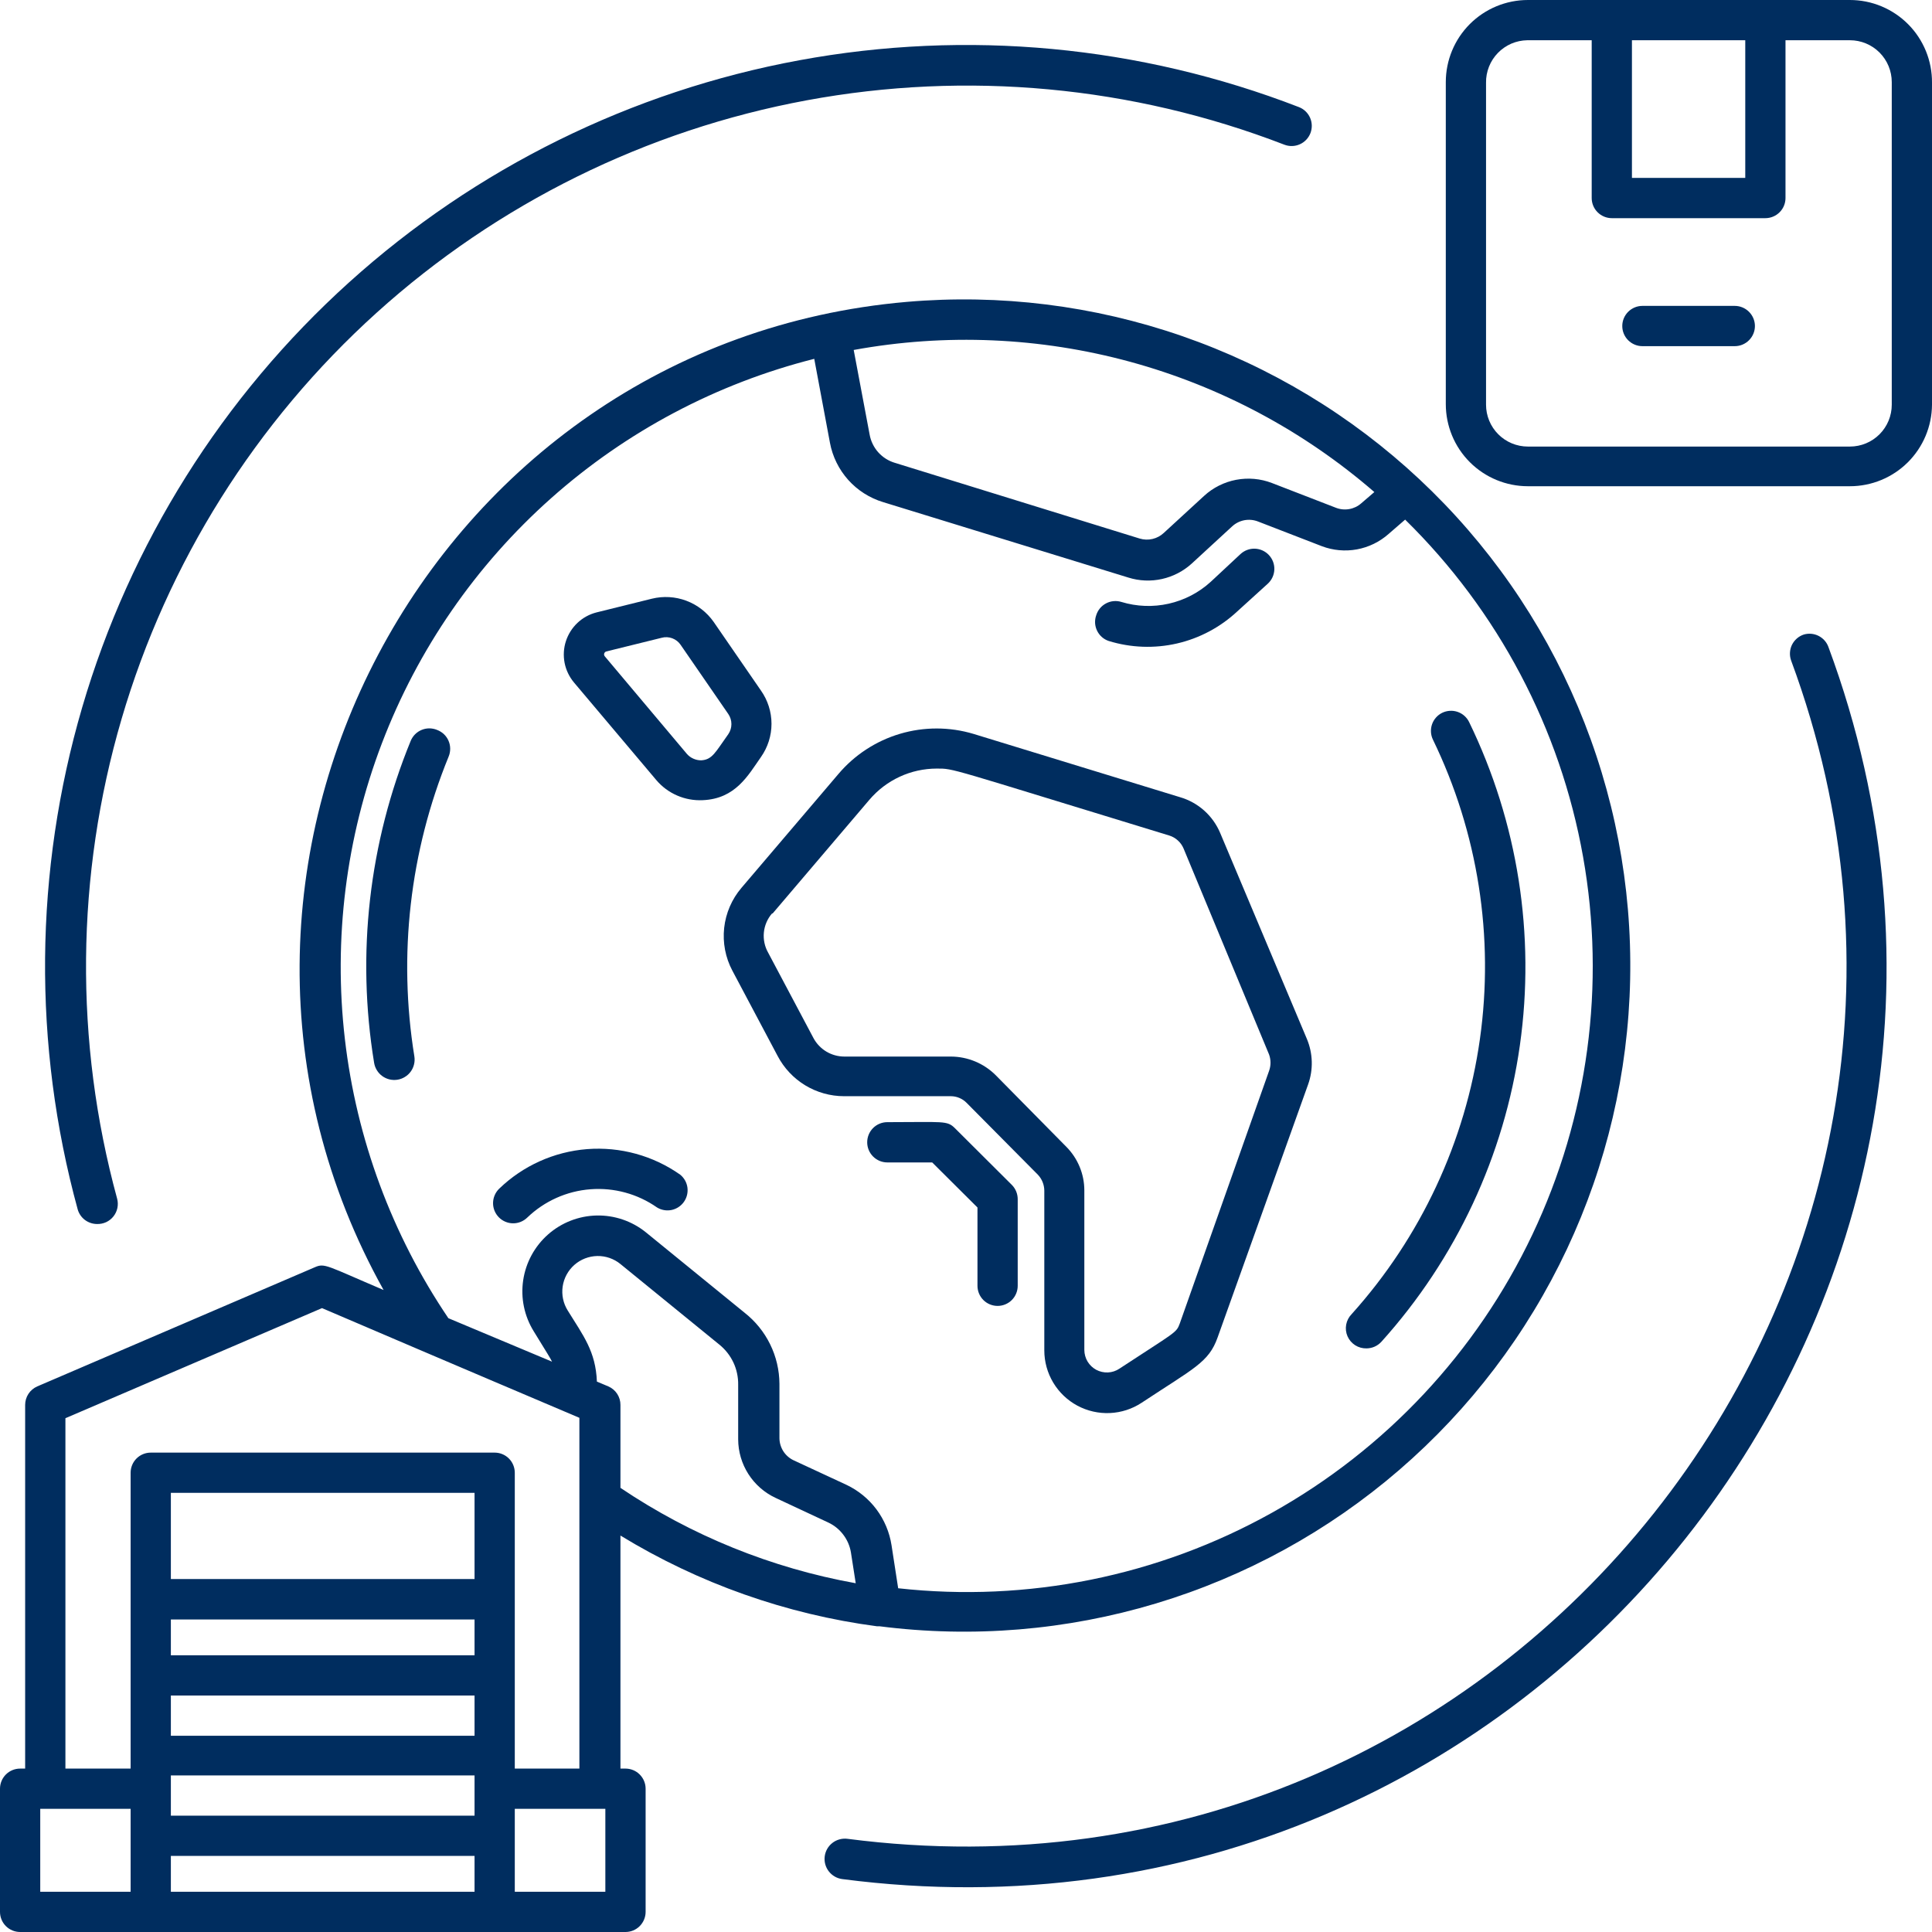 <svg width="64" height="64" viewBox="0 0 64 64" fill="none" xmlns="http://www.w3.org/2000/svg">
<path d="M3.213 40.547C3.317 40.55 3.421 40.529 3.516 40.486C3.61 40.442 3.693 40.377 3.758 40.295C3.823 40.213 3.868 40.117 3.889 40.015C3.91 39.913 3.907 39.807 3.88 39.707C2.458 34.498 2.509 28.998 4.027 23.817C5.545 18.636 8.47 13.977 12.477 10.359C16.484 6.741 21.416 4.306 26.724 3.323C32.033 2.34 37.51 2.849 42.546 4.793C42.712 4.857 42.895 4.852 43.057 4.78C43.219 4.709 43.346 4.575 43.41 4.41C43.473 4.245 43.469 4.061 43.397 3.899C43.325 3.737 43.192 3.61 43.026 3.547C37.758 1.508 32.028 0.972 26.473 1.997C20.918 3.022 15.756 5.569 11.563 9.354C7.37 13.139 4.309 18.013 2.722 23.435C1.135 28.856 1.083 34.611 2.573 40.06C2.612 40.2 2.696 40.323 2.811 40.411C2.927 40.498 3.068 40.546 3.213 40.547Z" fill="#002D5F"/>
<path d="M59.753 21.02C59.669 21.048 59.59 21.092 59.523 21.151C59.456 21.209 59.401 21.281 59.361 21.361C59.322 21.441 59.3 21.529 59.295 21.618C59.29 21.707 59.303 21.796 59.333 21.88C66.887 42.28 50.093 63.773 28.073 60.913C27.986 60.902 27.897 60.908 27.812 60.931C27.726 60.954 27.647 60.993 27.577 61.047C27.435 61.156 27.343 61.316 27.32 61.493C27.297 61.67 27.345 61.849 27.454 61.99C27.563 62.131 27.723 62.224 27.9 62.247C50.913 65.247 68.487 42.773 60.567 21.427C60.508 21.268 60.391 21.139 60.24 21.063C60.089 20.988 59.915 20.972 59.753 21.02Z" fill="#002D5F"/>
<path d="M45.267 44.667C45.36 44.666 45.452 44.647 45.537 44.609C45.622 44.571 45.698 44.516 45.761 44.447C48.233 41.703 49.831 38.284 50.348 34.627C50.866 30.971 50.281 27.242 48.667 23.92C48.629 23.841 48.575 23.771 48.509 23.712C48.444 23.654 48.367 23.61 48.284 23.581C48.201 23.553 48.113 23.541 48.026 23.547C47.938 23.552 47.853 23.575 47.774 23.613C47.616 23.691 47.495 23.828 47.438 23.994C47.381 24.16 47.391 24.342 47.467 24.5C48.961 27.581 49.503 31.037 49.023 34.428C48.544 37.818 47.064 40.988 44.774 43.533C44.681 43.628 44.618 43.749 44.594 43.879C44.57 44.01 44.585 44.145 44.638 44.266C44.691 44.388 44.78 44.491 44.892 44.563C45.004 44.634 45.134 44.67 45.267 44.667Z" fill="#002D5F"/>
<path d="M14.48 24.18C14.399 24.146 14.312 24.129 14.224 24.128C14.136 24.128 14.049 24.145 13.968 24.179C13.887 24.212 13.813 24.261 13.751 24.323C13.689 24.385 13.64 24.459 13.606 24.54C12.222 27.915 11.802 31.607 12.393 35.207C12.407 35.294 12.438 35.378 12.485 35.454C12.531 35.529 12.592 35.595 12.664 35.647C12.736 35.699 12.817 35.736 12.903 35.757C12.989 35.777 13.079 35.781 13.166 35.767C13.254 35.753 13.338 35.722 13.413 35.675C13.489 35.629 13.555 35.568 13.607 35.496C13.659 35.424 13.696 35.343 13.716 35.257C13.737 35.17 13.74 35.081 13.726 34.993C13.184 31.643 13.576 28.208 14.86 25.067C14.895 24.984 14.913 24.895 14.913 24.804C14.913 24.714 14.895 24.625 14.859 24.542C14.824 24.459 14.772 24.384 14.707 24.322C14.641 24.26 14.564 24.212 14.48 24.18Z" fill="#002D5F"/>
<path d="M31.633 37.373C31.373 37.113 31.253 37.173 29.393 37.173C29.216 37.173 29.047 37.243 28.922 37.368C28.797 37.493 28.727 37.663 28.727 37.84C28.727 38.017 28.797 38.186 28.922 38.311C29.047 38.436 29.216 38.507 29.393 38.507H30.88L32.38 40V42.593C32.38 42.77 32.45 42.94 32.575 43.065C32.7 43.19 32.87 43.26 33.047 43.26C33.223 43.26 33.393 43.19 33.518 43.065C33.643 42.94 33.713 42.77 33.713 42.593V39.727C33.714 39.553 33.647 39.385 33.527 39.26L31.633 37.373Z" fill="#002D5F"/>
<path d="M24.26 32.153L25.76 34.98C25.971 35.382 26.287 35.718 26.674 35.953C27.062 36.188 27.507 36.313 27.96 36.313H31.494C31.592 36.313 31.689 36.332 31.779 36.37C31.87 36.408 31.952 36.463 32.02 36.533L34.38 38.913C34.516 39.055 34.592 39.244 34.594 39.44V44.733C34.594 45.109 34.696 45.477 34.889 45.8C35.082 46.122 35.358 46.386 35.689 46.564C36.02 46.741 36.393 46.826 36.768 46.809C37.143 46.792 37.507 46.674 37.82 46.467C39.554 45.32 40.04 45.133 40.334 44.307L43.334 35.92C43.508 35.432 43.493 34.898 43.294 34.42L40.42 27.593C40.3 27.309 40.119 27.055 39.888 26.849C39.657 26.644 39.384 26.493 39.087 26.407L32.254 24.313C31.457 24.073 30.608 24.072 29.811 24.309C29.014 24.546 28.303 25.011 27.767 25.647L24.56 29.413C24.242 29.787 24.043 30.249 23.989 30.737C23.936 31.226 24.03 31.719 24.26 32.153ZM25.594 30.26L28.8 26.493C29.075 26.17 29.416 25.91 29.8 25.732C30.185 25.553 30.603 25.461 31.027 25.46C31.62 25.46 31.314 25.413 38.74 27.68C38.844 27.713 38.94 27.769 39.02 27.843C39.101 27.916 39.164 28.006 39.207 28.107L42.04 34.933C42.103 35.108 42.103 35.299 42.04 35.473L39.08 43.847C38.967 44.16 38.927 44.127 37.08 45.34C36.968 45.415 36.837 45.458 36.703 45.464C36.568 45.47 36.434 45.44 36.315 45.377C36.196 45.313 36.097 45.218 36.027 45.103C35.958 44.987 35.921 44.855 35.92 44.72V39.427C35.918 38.893 35.707 38.381 35.334 38L32.98 35.613C32.587 35.223 32.055 35.002 31.5 35H27.967C27.758 34.999 27.552 34.942 27.372 34.834C27.193 34.726 27.046 34.572 26.947 34.387L25.447 31.56C25.331 31.357 25.282 31.123 25.304 30.89C25.327 30.657 25.421 30.437 25.574 30.26H25.594Z" fill="#002D5F"/>
<path d="M21.74 25.84C21.928 26.062 22.165 26.238 22.432 26.353C22.699 26.469 22.989 26.521 23.28 26.507C24.366 26.46 24.78 25.687 25.206 25.08C25.434 24.757 25.557 24.372 25.557 23.977C25.557 23.582 25.434 23.196 25.206 22.873L23.64 20.6C23.416 20.281 23.1 20.037 22.735 19.9C22.37 19.763 21.972 19.74 21.593 19.833L19.76 20.287C19.524 20.347 19.307 20.466 19.13 20.633C18.953 20.8 18.821 21.009 18.746 21.241C18.671 21.472 18.657 21.719 18.703 21.958C18.75 22.197 18.857 22.42 19.013 22.607L21.74 25.84ZM20.086 21.58L21.92 21.127C22.035 21.096 22.158 21.102 22.27 21.144C22.382 21.186 22.479 21.261 22.546 21.36L24.126 23.653C24.193 23.752 24.229 23.868 24.229 23.987C24.229 24.105 24.193 24.222 24.126 24.32C23.7 24.913 23.6 25.167 23.226 25.187C23.137 25.187 23.048 25.168 22.967 25.131C22.885 25.095 22.812 25.041 22.753 24.973L20.033 21.74C20.023 21.727 20.015 21.711 20.012 21.695C20.009 21.678 20.011 21.661 20.016 21.645C20.021 21.629 20.03 21.615 20.043 21.604C20.055 21.592 20.07 21.584 20.086 21.58Z" fill="#002D5F"/>
<path d="M36.727 21.233C37.46 21.459 38.241 21.488 38.989 21.316C39.737 21.144 40.426 20.777 40.987 20.253L42 19.333C42.13 19.213 42.207 19.046 42.214 18.869C42.221 18.692 42.157 18.52 42.037 18.39C41.917 18.26 41.75 18.183 41.573 18.176C41.396 18.169 41.224 18.233 41.094 18.353L40.107 19.273C39.714 19.632 39.234 19.881 38.715 19.998C38.196 20.115 37.656 20.095 37.147 19.94C36.978 19.888 36.795 19.905 36.639 19.988C36.483 20.07 36.366 20.211 36.314 20.38C36.284 20.463 36.272 20.551 36.276 20.639C36.281 20.727 36.304 20.814 36.342 20.893C36.38 20.972 36.434 21.043 36.5 21.102C36.566 21.16 36.643 21.205 36.727 21.233Z" fill="#002D5F"/>
<path d="M21.767 40C21.911 40.087 22.083 40.116 22.248 40.082C22.413 40.047 22.559 39.951 22.656 39.813C22.753 39.676 22.794 39.506 22.772 39.339C22.749 39.172 22.664 39.02 22.533 38.913C21.635 38.281 20.545 37.981 19.449 38.066C18.354 38.152 17.323 38.616 16.533 39.38C16.407 39.504 16.335 39.673 16.333 39.85C16.331 40.027 16.4 40.197 16.523 40.323C16.647 40.45 16.816 40.522 16.993 40.524C17.17 40.526 17.34 40.457 17.467 40.333C18.034 39.788 18.773 39.456 19.557 39.396C20.341 39.335 21.122 39.548 21.767 40Z" fill="#002D5F"/>
<path d="M61.28 9.93976e-10H50.614C49.892 9.93976e-10 49.2 0.287 48.69 0.797C48.18 1.307 47.894 1.999 47.894 2.72V13.387C47.894 14.108 48.18 14.8 48.69 15.31C49.2 15.82 49.892 16.107 50.614 16.107H61.28C61.998 16.107 62.687 15.823 63.197 15.317C63.706 14.811 63.995 14.125 64 13.407V2.74C64.003 2.381 63.934 2.025 63.799 1.693C63.663 1.361 63.464 1.058 63.211 0.804C62.958 0.549 62.657 0.347 62.326 0.209C61.995 0.071 61.639 -9.70082e-06 61.28 9.93976e-10ZM57.814 1.333V5.893H54.06V1.333H57.814ZM62.667 13.407C62.667 13.774 62.521 14.127 62.261 14.387C62.001 14.647 61.648 14.793 61.28 14.793H50.614C50.246 14.793 49.893 14.647 49.633 14.387C49.373 14.127 49.227 13.774 49.227 13.407V2.74C49.224 2.558 49.258 2.377 49.325 2.208C49.392 2.039 49.492 1.884 49.619 1.754C49.746 1.623 49.897 1.519 50.064 1.446C50.232 1.374 50.411 1.336 50.594 1.333H52.727V6.56C52.727 6.737 52.797 6.906 52.922 7.031C53.047 7.156 53.217 7.227 53.394 7.227H58.48C58.657 7.227 58.827 7.156 58.952 7.031C59.077 6.906 59.147 6.737 59.147 6.56V1.333H61.28C61.648 1.333 62.001 1.479 62.261 1.739C62.521 2 62.667 2.352 62.667 2.72V13.407Z" fill="#002D5F"/>
<path d="M57.467 10.133H54.407C54.23 10.133 54.06 10.204 53.935 10.329C53.81 10.454 53.74 10.623 53.74 10.8C53.74 10.977 53.81 11.146 53.935 11.271C54.06 11.396 54.23 11.467 54.407 11.467H57.467C57.644 11.467 57.813 11.396 57.938 11.271C58.063 11.146 58.134 10.977 58.134 10.8C58.134 10.623 58.063 10.454 57.938 10.329C57.813 10.204 57.644 10.133 57.467 10.133Z" fill="#002D5F"/>
<path d="M20.72 58.587H20.553V50.867C23.146 52.45 26.041 53.475 29.053 53.873H29.14C32.211 54.266 35.33 54.008 38.295 53.116C41.26 52.224 44.004 50.719 46.348 48.697C48.693 46.675 50.586 44.183 51.905 41.381C53.223 38.58 53.937 35.533 54.001 32.438C54.064 29.342 53.475 26.268 52.273 23.415C51.071 20.562 49.282 17.994 47.022 15.878C44.762 13.762 42.082 12.145 39.156 11.132C36.231 10.119 33.124 9.734 30.04 10C14.18 11.373 4.98 28.873 12.707 42.733C10.813 41.927 10.76 41.833 10.427 41.98L1.233 45.927C1.114 45.979 1.013 46.065 0.942 46.173C0.871 46.282 0.833 46.41 0.833 46.54V58.587H0.667C0.49 58.587 0.32 58.657 0.195 58.782C0.07 58.907 0 59.077 0 59.253L0 63.333C0 63.51 0.07 63.68 0.195 63.805C0.32 63.93 0.49 64 0.667 64H20.72C20.897 64 21.066 63.93 21.191 63.805C21.316 63.68 21.387 63.51 21.387 63.333V59.253C21.387 59.077 21.316 58.907 21.191 58.782C21.066 58.657 20.897 58.587 20.72 58.587ZM20.553 49.287V46.54C20.554 46.41 20.516 46.282 20.445 46.173C20.374 46.065 20.273 45.979 20.153 45.927L19.773 45.767C19.733 44.767 19.327 44.253 18.807 43.413C18.658 43.176 18.599 42.894 18.639 42.617C18.679 42.341 18.817 42.087 19.026 41.902C19.236 41.717 19.505 41.613 19.785 41.607C20.064 41.602 20.337 41.696 20.553 41.873L23.827 44.54C24.026 44.7 24.186 44.903 24.295 45.134C24.403 45.365 24.457 45.618 24.453 45.873V47.68C24.454 48.088 24.572 48.487 24.791 48.83C25.011 49.174 25.324 49.448 25.693 49.62L27.447 50.44C27.64 50.532 27.807 50.669 27.936 50.84C28.065 51.01 28.151 51.209 28.187 51.42L28.347 52.447C25.558 51.946 22.903 50.87 20.553 49.287ZM45.527 16.3L45.093 16.673C44.98 16.773 44.842 16.839 44.694 16.864C44.546 16.89 44.393 16.875 44.253 16.82L42.133 16C41.756 15.855 41.346 15.819 40.949 15.894C40.553 15.969 40.184 16.154 39.887 16.427L38.553 17.653C38.448 17.752 38.319 17.821 38.178 17.854C38.038 17.887 37.891 17.882 37.753 17.84L29.647 15.333C29.433 15.27 29.242 15.149 29.093 14.983C28.945 14.817 28.846 14.613 28.807 14.393L28.28 11.593C31.324 11.037 34.454 11.171 37.439 11.985C40.424 12.8 43.188 14.274 45.527 16.3ZM26.973 11.887L27.493 14.667C27.578 15.124 27.788 15.55 28.098 15.897C28.408 16.243 28.808 16.498 29.253 16.633L37.38 19.133C37.74 19.246 38.124 19.262 38.492 19.18C38.861 19.098 39.201 18.921 39.48 18.667L40.813 17.44C40.926 17.335 41.065 17.264 41.216 17.234C41.367 17.205 41.523 17.218 41.667 17.273L43.787 18.093C44.158 18.234 44.56 18.27 44.95 18.199C45.34 18.127 45.703 17.95 46 17.687L46.547 17.213C49.625 20.232 51.686 24.136 52.441 28.381C53.197 32.626 52.61 37.001 50.762 40.896C48.914 44.792 45.897 48.014 42.131 50.114C38.366 52.215 34.039 53.088 29.753 52.613L29.533 51.187C29.466 50.757 29.295 50.35 29.035 50.001C28.775 49.653 28.433 49.373 28.04 49.187L26.287 48.373C26.148 48.307 26.031 48.203 25.948 48.074C25.866 47.944 25.821 47.794 25.82 47.64V45.84C25.817 45.386 25.712 44.939 25.512 44.532C25.312 44.124 25.023 43.767 24.667 43.487L21.393 40.82C20.931 40.448 20.353 40.252 19.76 40.265C19.167 40.279 18.598 40.502 18.154 40.894C17.709 41.287 17.418 41.824 17.331 42.411C17.244 42.997 17.368 43.596 17.68 44.1C18.167 44.893 18.22 44.973 18.287 45.107L14.853 43.667C12.984 40.903 11.808 37.73 11.424 34.415C11.041 31.101 11.461 27.743 12.65 24.625C13.839 21.508 15.761 18.723 18.255 16.505C20.748 14.288 23.738 12.704 26.973 11.887ZM2.167 46.98L10.667 43.333C15.54 45.42 17.753 46.353 19.193 46.967V58.587H17.053V48.787C17.053 48.61 16.983 48.44 16.858 48.315C16.733 48.19 16.564 48.12 16.387 48.12H4.993C4.817 48.12 4.647 48.19 4.522 48.315C4.397 48.44 4.327 48.61 4.327 48.787V58.587H2.167V46.98ZM15.72 60.147H5.66V58.813H15.72V60.147ZM15.72 53.647V54.833H5.66V53.647H15.72ZM5.66 56.167H15.72V57.5H5.66V56.167ZM15.72 52.307H5.66V49.453H15.72V52.307ZM1.333 62.667V59.92H4.327V62.667H1.333ZM5.66 62.667V61.48H15.72V62.667H5.66ZM17.053 62.667V59.92H20.053V62.667H17.053Z" fill="#002D5F"/>
</svg>
